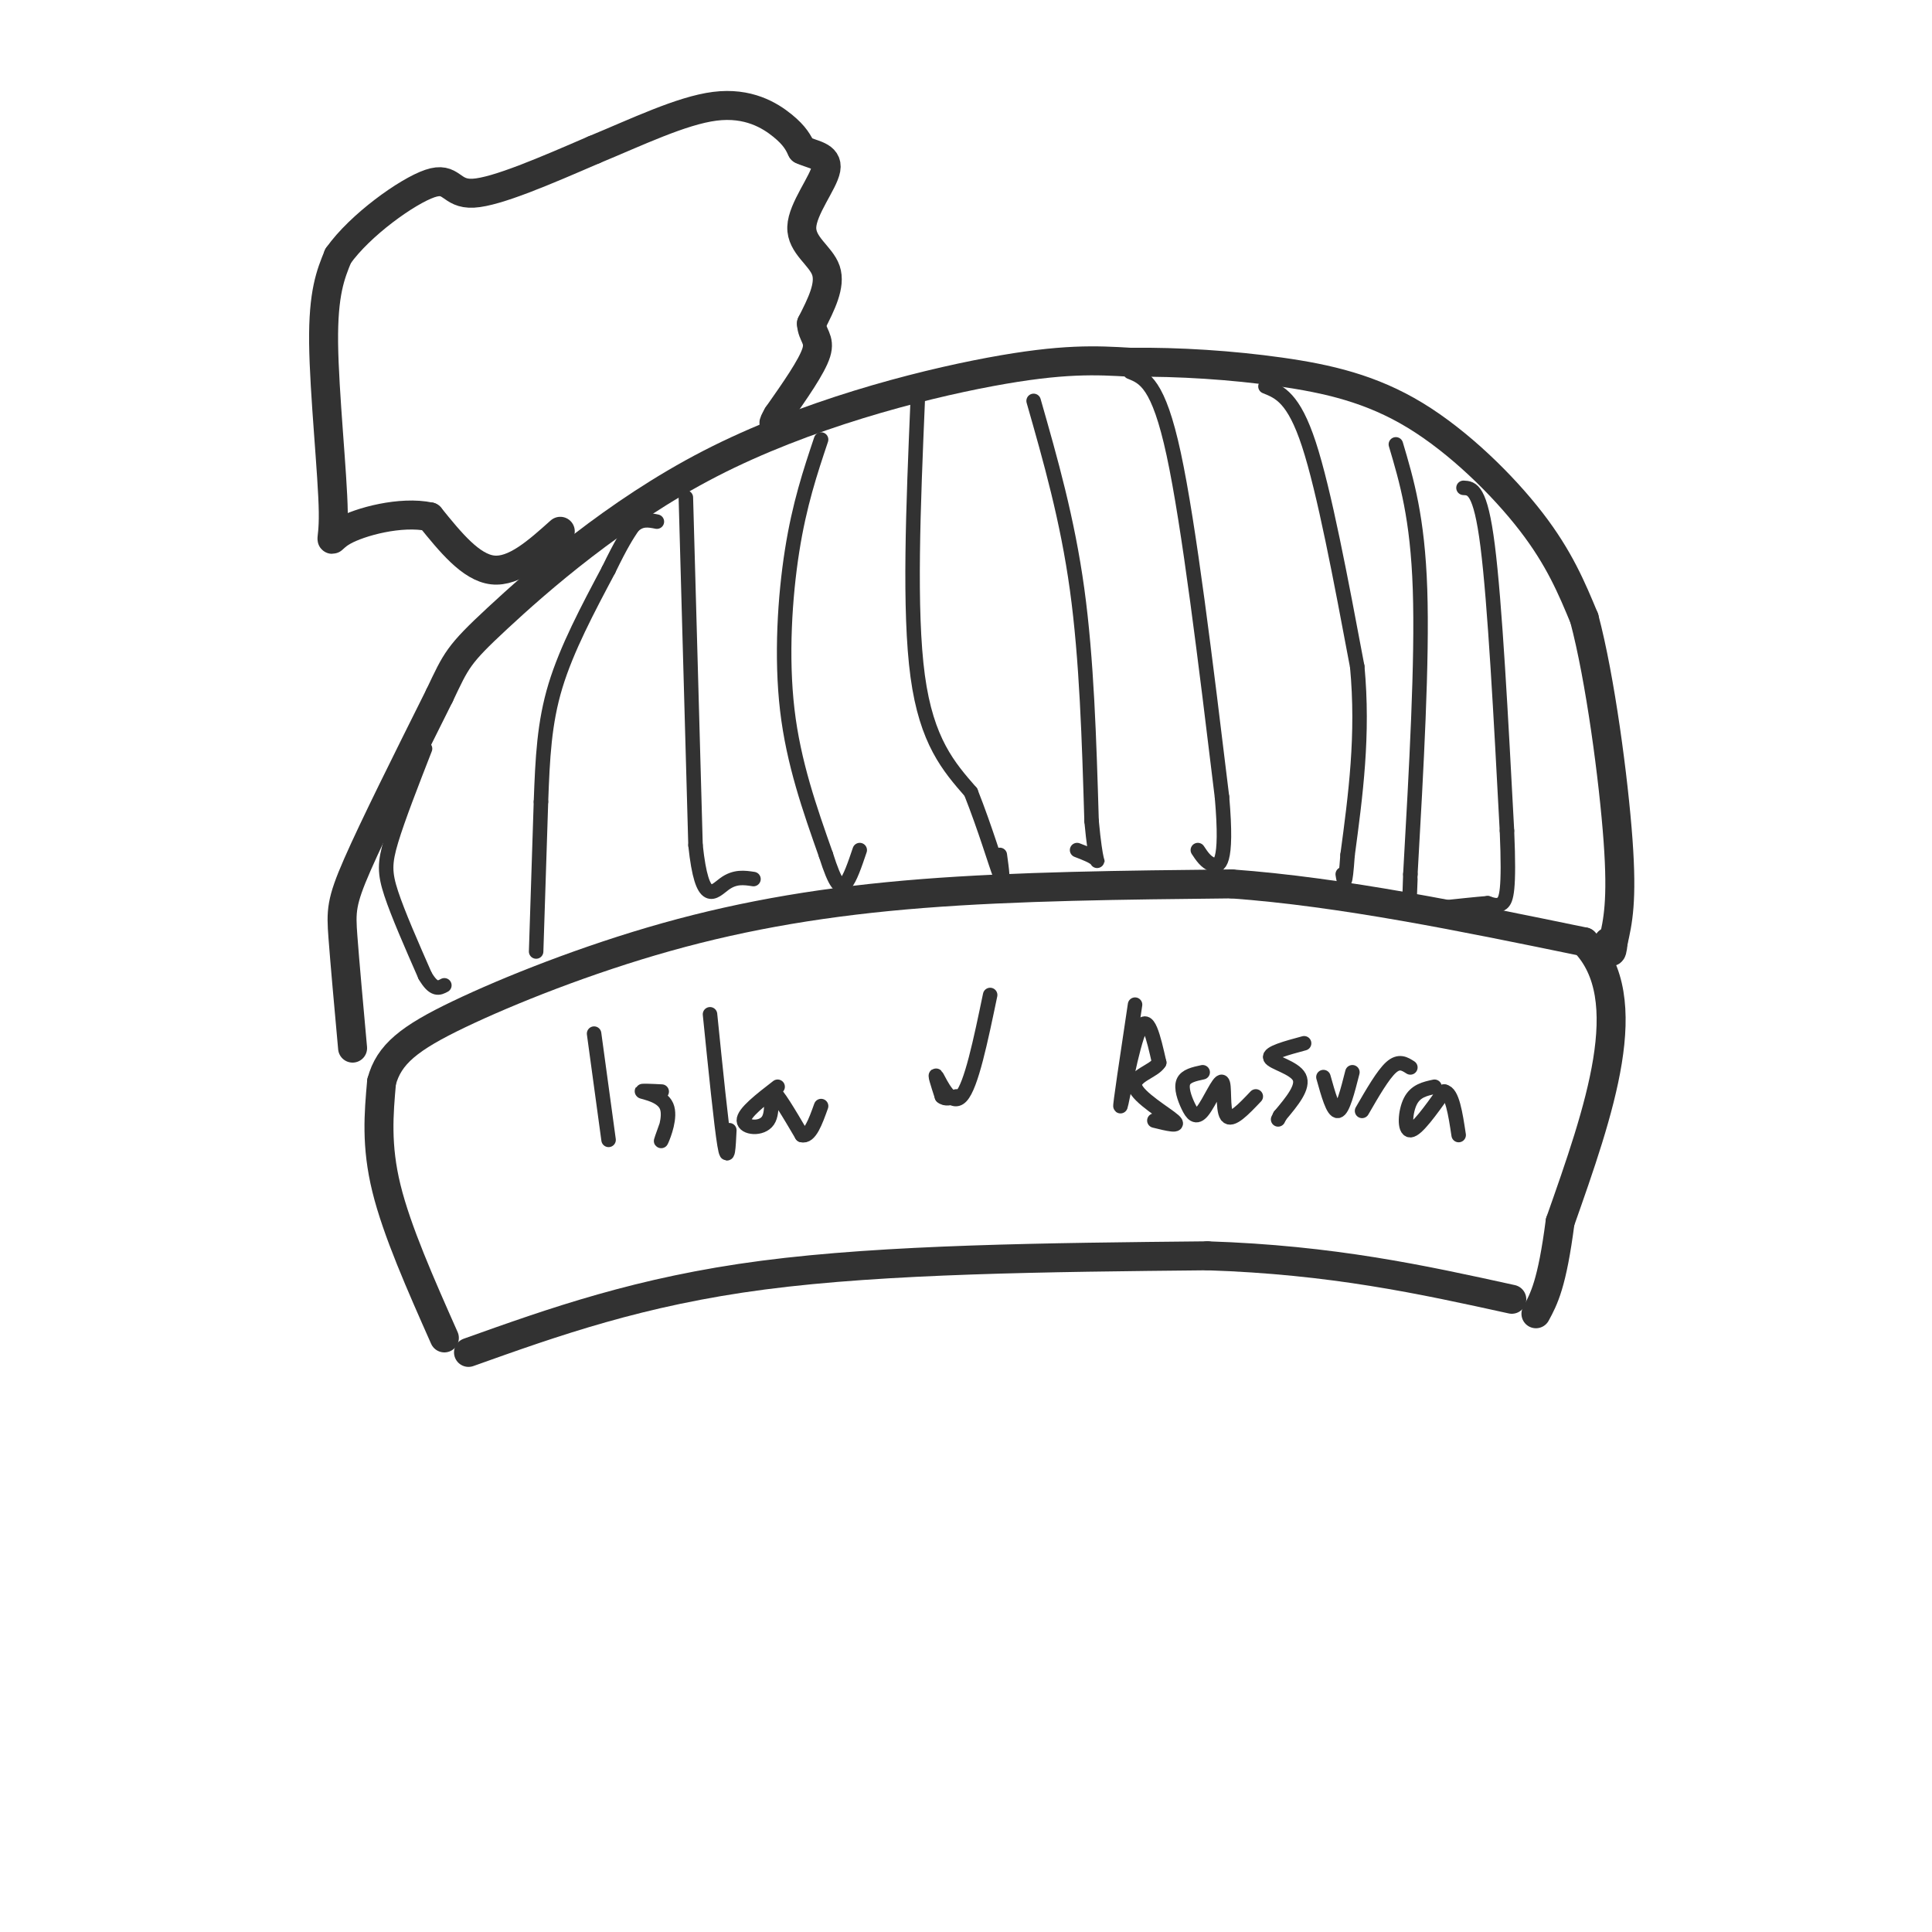 <svg viewBox='0 0 400 400' version='1.1' xmlns='http://www.w3.org/2000/svg' xmlns:xlink='http://www.w3.org/1999/xlink'><g fill='none' stroke='rgb(50,50,50)' stroke-width='6' stroke-linecap='round' stroke-linejoin='round'><path d='M97,280c17.750,-6.333 35.500,-12.667 61,-16c25.500,-3.333 58.750,-3.667 92,-4'/><path d='M250,260c25.833,0.833 44.417,4.917 63,9'/><path d='M92,277c-4.917,-11.083 -9.833,-22.167 -12,-31c-2.167,-8.833 -1.583,-15.417 -1,-22'/><path d='M79,224c1.504,-5.742 5.764,-9.096 16,-14c10.236,-4.904 26.448,-11.359 43,-16c16.552,-4.641 33.443,-7.469 53,-9c19.557,-1.531 41.778,-1.766 64,-2'/><path d='M255,183c22.833,1.667 47.917,6.833 73,12'/><path d='M328,195c11.333,11.667 3.167,34.833 -5,58'/><path d='M323,253c-1.667,12.833 -3.333,15.917 -5,19'/><path d='M73,217c-0.800,-8.822 -1.600,-17.644 -2,-23c-0.400,-5.356 -0.400,-7.244 3,-15c3.400,-7.756 10.200,-21.378 17,-35'/><path d='M91,144c3.514,-7.396 3.797,-8.384 12,-16c8.203,-7.616 24.324,-21.858 44,-32c19.676,-10.142 42.907,-16.183 58,-19c15.093,-2.817 22.046,-2.408 29,-2'/><path d='M234,75c10.158,-0.115 21.053,0.598 31,2c9.947,1.402 18.947,3.493 28,9c9.053,5.507 18.158,14.431 24,22c5.842,7.569 8.421,13.785 11,20'/><path d='M328,128c3.311,12.400 6.089,33.400 7,46c0.911,12.600 -0.044,16.800 -1,21'/><path d='M334,195c-0.333,3.500 -0.667,1.750 -1,0'/><path d='M116,110c-4.750,4.250 -9.500,8.500 -14,8c-4.500,-0.500 -8.750,-5.750 -13,-11'/><path d='M89,107c-6.008,-1.281 -14.528,1.018 -18,3c-3.472,1.982 -1.896,3.649 -2,-4c-0.104,-7.649 -1.887,-24.614 -2,-35c-0.113,-10.386 1.443,-14.193 3,-18'/><path d='M70,53c4.524,-6.405 14.333,-13.417 19,-15c4.667,-1.583 4.190,2.262 9,2c4.810,-0.262 14.905,-4.631 25,-9'/><path d='M123,31c8.738,-3.607 18.083,-8.125 25,-9c6.917,-0.875 11.405,1.893 14,4c2.595,2.107 3.298,3.554 4,5'/><path d='M166,31c2.144,1.061 5.502,1.212 5,4c-0.502,2.788 -4.866,8.212 -5,12c-0.134,3.788 3.962,5.939 5,9c1.038,3.061 -0.981,7.030 -3,11'/><path d='M168,67c0.111,2.467 1.889,3.133 1,6c-0.889,2.867 -4.444,7.933 -8,13'/><path d='M161,86c-1.333,2.333 -0.667,1.667 0,1'/></g>
<g fill='none' stroke='rgb(50,50,50)' stroke-width='3' stroke-linecap='round' stroke-linejoin='round'><path d='M111,197c0.000,0.000 1.000,-31.000 1,-31'/><path d='M112,166c0.333,-9.089 0.667,-16.311 3,-24c2.333,-7.689 6.667,-15.844 11,-24'/><path d='M126,118c2.667,-5.500 3.833,-7.250 5,-9'/><path d='M131,109c1.667,-1.667 3.333,-1.333 5,-1'/><path d='M262,80c2.917,1.167 5.833,2.333 9,12c3.167,9.667 6.583,27.833 10,46'/><path d='M281,138c1.333,14.167 -0.333,26.583 -2,39'/><path d='M279,177c-0.500,7.167 -0.750,5.583 -1,4'/><path d='M303,101c1.750,0.083 3.500,0.167 5,12c1.500,11.833 2.750,35.417 4,59'/><path d='M312,172c0.533,12.511 -0.133,14.289 -1,15c-0.867,0.711 -1.933,0.356 -3,0'/><path d='M308,187c-2.167,0.167 -6.083,0.583 -10,1'/><path d='M88,155c-2.800,7.178 -5.600,14.356 -7,19c-1.400,4.644 -1.400,6.756 0,11c1.400,4.244 4.200,10.622 7,17'/><path d='M88,202c1.833,3.167 2.917,2.583 4,2'/><path d='M170,91c-2.244,6.711 -4.489,13.422 -6,23c-1.511,9.578 -2.289,22.022 -1,33c1.289,10.978 4.644,20.489 8,30'/><path d='M171,177c2.000,6.311 3.000,7.089 4,6c1.000,-1.089 2.000,-4.044 3,-7'/><path d='M234,77c2.917,1.167 5.833,2.333 9,17c3.167,14.667 6.583,42.833 10,71'/><path d='M253,165c1.244,14.289 -0.644,14.511 -2,14c-1.356,-0.511 -2.178,-1.756 -3,-3'/><path d='M190,83c-0.917,21.750 -1.833,43.500 0,57c1.833,13.500 6.417,18.750 11,24'/><path d='M201,164c3.044,7.689 5.156,14.911 6,17c0.844,2.089 0.422,-0.956 0,-4'/><path d='M214,83c3.500,12.250 7.000,24.500 9,39c2.000,14.500 2.500,31.250 3,48'/><path d='M226,170c0.867,9.333 1.533,8.667 1,8c-0.533,-0.667 -2.267,-1.333 -4,-2'/><path d='M142,103c0.000,0.000 2.000,72.000 2,72'/><path d='M144,175c1.378,13.022 3.822,9.578 6,8c2.178,-1.578 4.089,-1.289 6,-1'/><path d='M289,92c2.250,7.583 4.500,15.167 5,30c0.500,14.833 -0.750,36.917 -2,59'/><path d='M292,181c-0.333,10.000 -0.167,5.500 0,1'/><path d='M123,214c0.000,0.000 3.000,22.000 3,22'/><path d='M137,226c-2.292,-0.113 -4.583,-0.226 -4,0c0.583,0.226 4.042,0.792 5,3c0.958,2.208 -0.583,6.060 -1,7c-0.417,0.940 0.292,-1.030 1,-3'/><path d='M147,210c1.167,11.500 2.333,23.000 3,27c0.667,4.000 0.833,0.500 1,-3'/><path d='M161,225c-3.530,2.726 -7.060,5.452 -7,7c0.060,1.548 3.708,1.917 5,0c1.292,-1.917 0.226,-6.119 1,-6c0.774,0.119 3.387,4.560 6,9'/><path d='M166,235c1.667,0.500 2.833,-2.750 4,-6'/><path d='M205,206c-1.956,9.400 -3.911,18.800 -6,21c-2.089,2.200 -4.311,-2.800 -5,-4c-0.689,-1.200 0.156,1.400 1,4'/><path d='M195,227c0.667,0.667 1.833,0.333 3,0'/><path d='M235,208c-1.622,10.800 -3.244,21.600 -3,21c0.244,-0.600 2.356,-12.600 4,-16c1.644,-3.400 2.822,1.800 4,7'/><path d='M240,220c-1.036,1.798 -5.625,2.792 -5,5c0.625,2.208 6.464,5.631 8,7c1.536,1.369 -1.232,0.685 -4,0'/><path d='M249,222c-1.746,0.375 -3.491,0.750 -4,2c-0.509,1.250 0.220,3.376 1,5c0.780,1.624 1.611,2.744 3,1c1.389,-1.744 3.335,-6.354 4,-6c0.665,0.354 0.047,5.673 1,7c0.953,1.327 3.476,-1.336 6,-4'/><path d='M270,216c-3.711,1.000 -7.422,2.000 -7,3c0.422,1.000 4.978,2.000 6,4c1.022,2.000 -1.489,5.000 -4,8'/><path d='M265,231c-0.667,1.333 -0.333,0.667 0,0'/><path d='M274,223c1.000,3.583 2.000,7.167 3,7c1.000,-0.167 2.000,-4.083 3,-8'/><path d='M282,230c2.167,-3.750 4.333,-7.500 6,-9c1.667,-1.500 2.833,-0.750 4,0'/><path d='M297,225c-1.956,0.422 -3.911,0.844 -5,3c-1.089,2.156 -1.311,6.044 0,6c1.311,-0.044 4.156,-4.022 7,-8'/><path d='M299,226c1.667,0.167 2.333,4.583 3,9'/></g>
</svg>